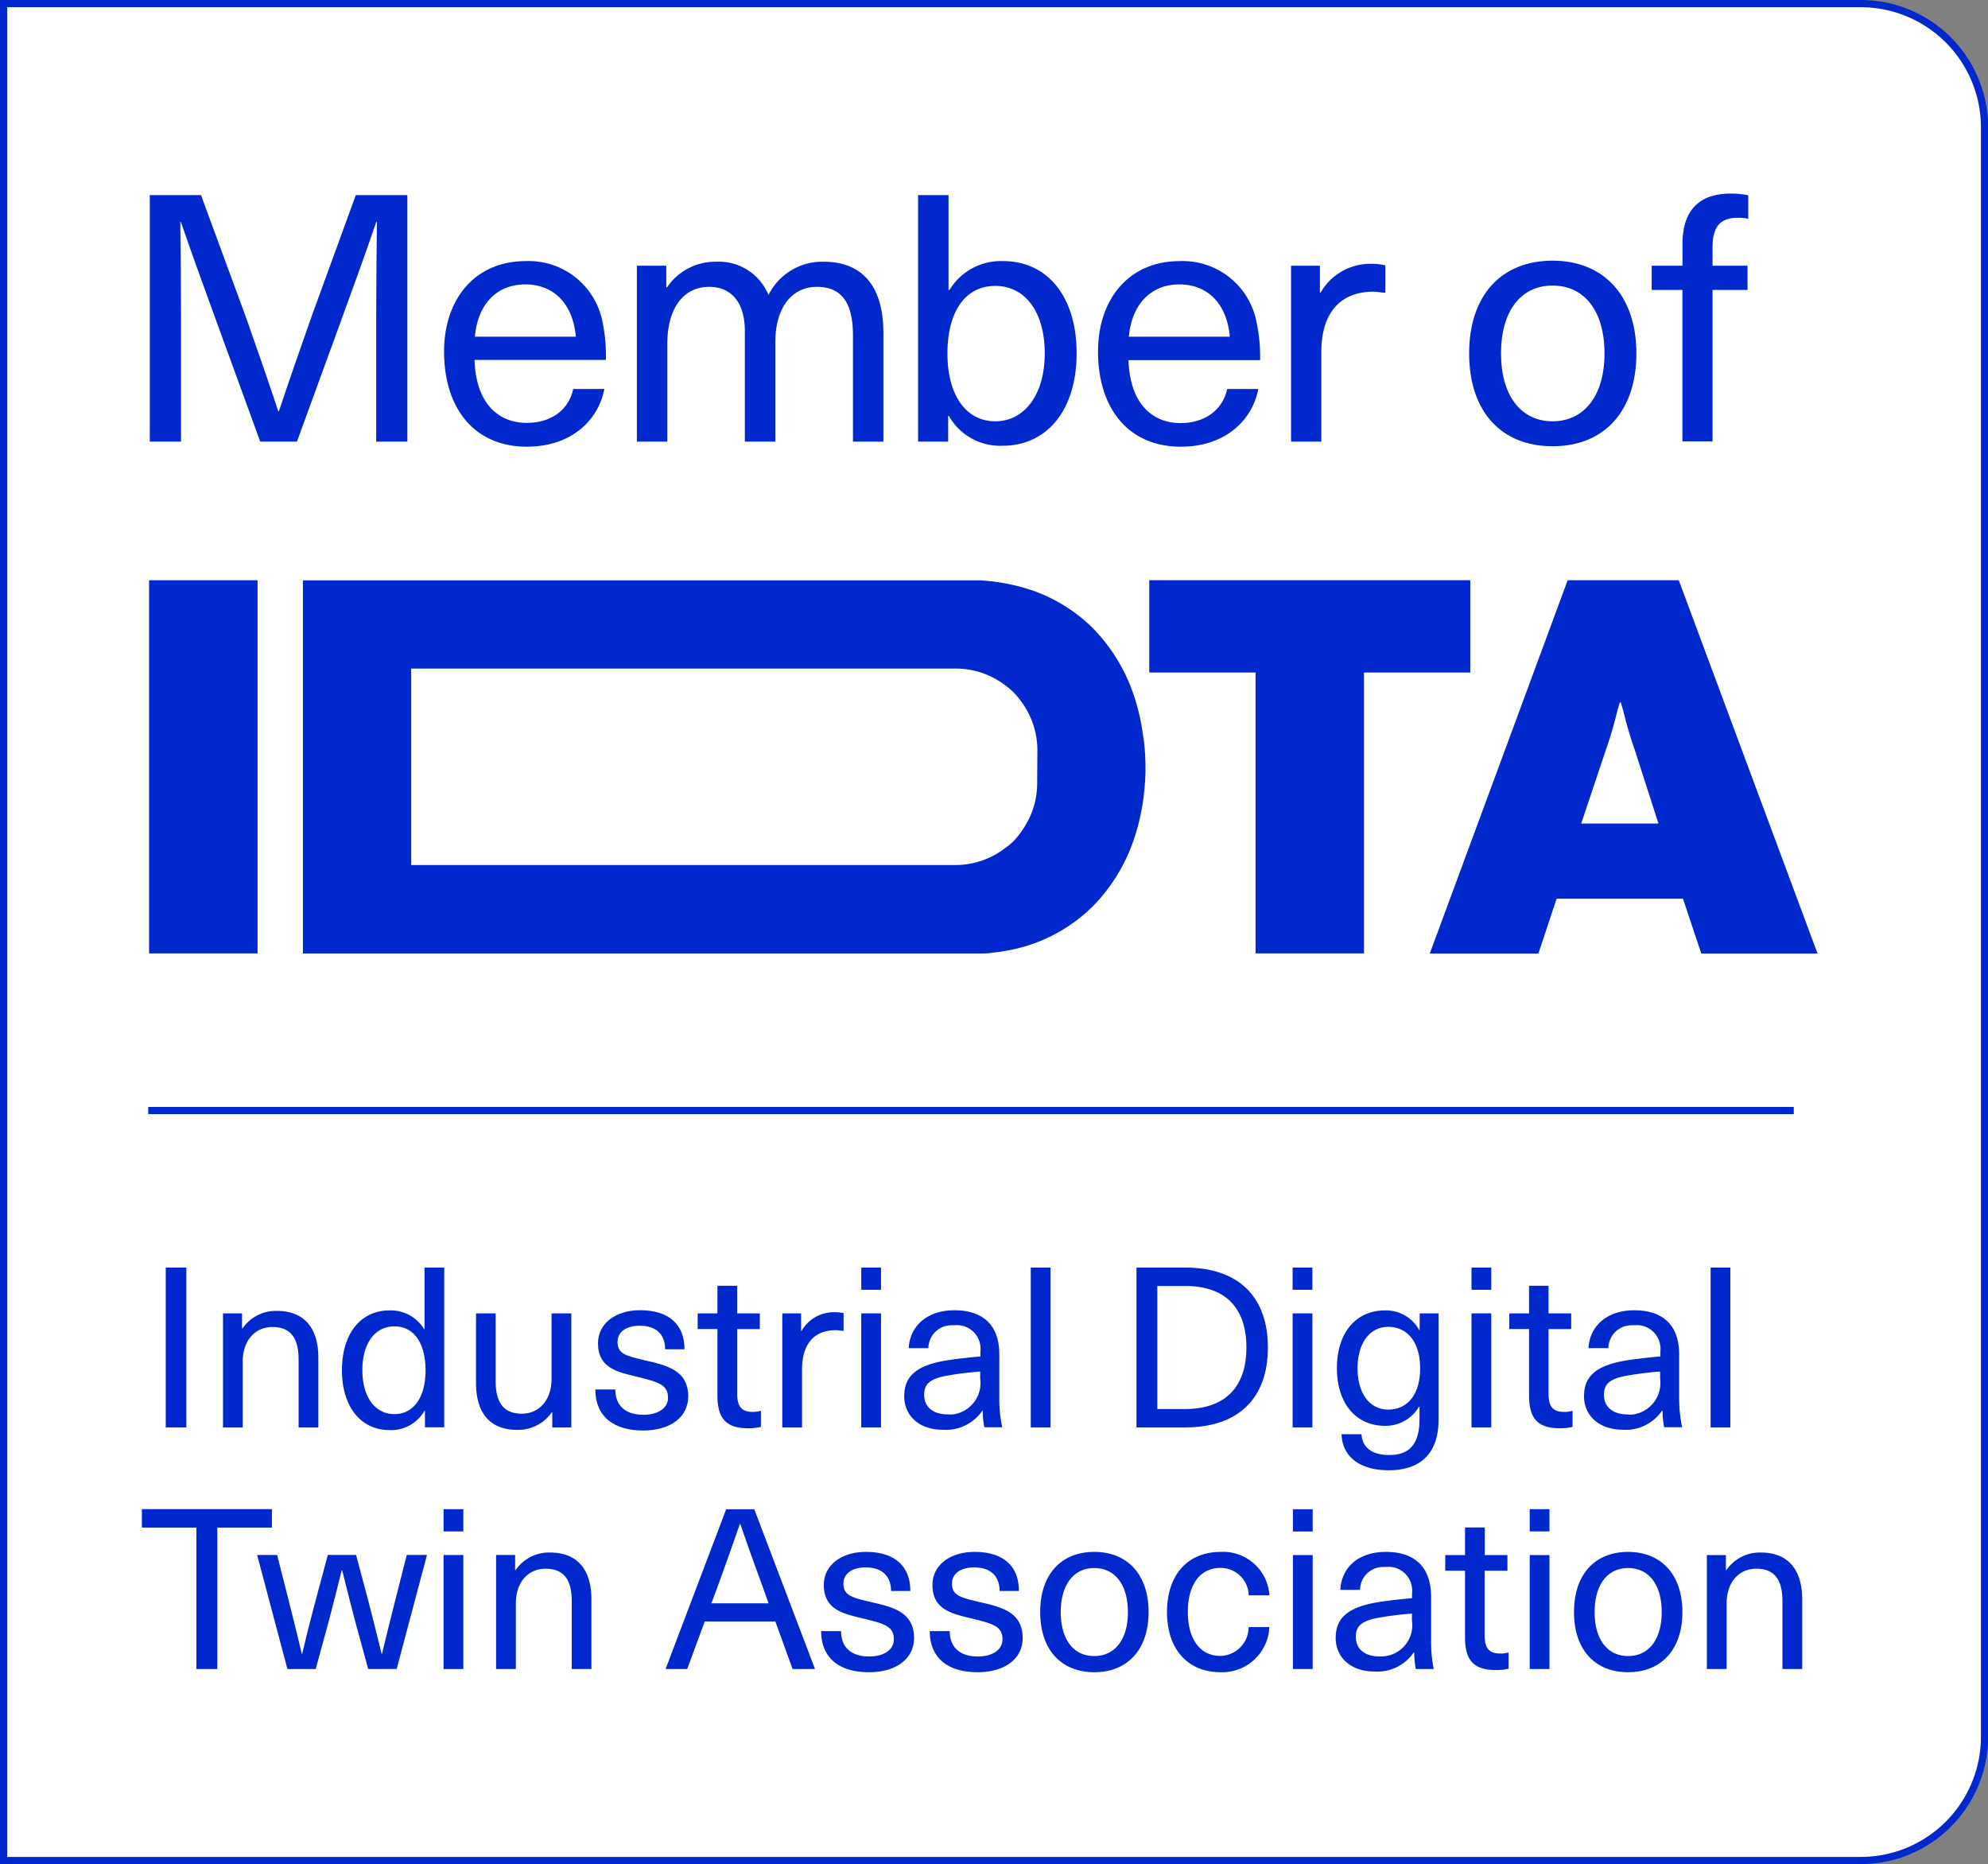<svg xmlns="http://www.w3.org/2000/svg" viewBox="0 0 275.63 258.45">
  <rect x="0" y="0" width="275.63" height="258.45" fill="#808080" stroke="none"/>
  <g id="Ebene_2" data-name="Ebene 2">
    <g id="Ebene_1-2" data-name="Ebene 1">
      <g>
        <g>
          <path d="M.5.5H258a17.15,17.15,0,0,1,17.15,17.15V240.8A17.15,17.15,0,0,1,258,257.95H.5a0,0,0,0,1,0,0V.5A0,0,0,0,1,.5.5Z" style="fill: #fff"/>
          <path d="M258,258.45H0V0H258a17.67,17.67,0,0,1,17.65,17.65V240.8A17.67,17.67,0,0,1,258,258.45Zm-257-1H258a16.67,16.67,0,0,0,16.65-16.65V17.65A16.67,16.67,0,0,0,258,1H1Z" style="fill: #0028cd"/>
        </g>
        <g>
          <rect x="20.67" y="80.45" width="15.04" height="51.73" style="fill: #0028cd"/>
          <polygon points="203.85 80.44 159.34 80.44 159.34 93.24 174.08 93.24 174.08 132.18 189.11 132.18 189.11 93.24 203.85 93.24 203.85 80.44" style="fill: #0028cd"/>
          <path d="M232.76,80.45H217.35l-19.12,51.76h15.06l2.53-7.61h17.52l2.54,7.61H252Zm-13.53,33.73,3.39-10.13c.48-1.36.92-2.78,1.31-4.27.19-.83.41-1.62.65-2.39h.14c.24.77.46,1.57.65,2.39.39,1.49.83,2.91,1.31,4.27l3.26,10.13Z" style="fill: #0028cd"/>
          <path d="M158.5,102.1a29.83,29.83,0,0,0-1.31-5.74A24.32,24.32,0,0,0,151.43,87a22.3,22.3,0,0,0-9.58-5.54,27.62,27.62,0,0,0-6-1H57v0h-15v51.73H57v0h78.89v0c.55,0,1.1,0,1.65-.1a26.55,26.55,0,0,0,4.34-.81,22.45,22.45,0,0,0,9.57-5.56,24.27,24.27,0,0,0,5.77-9.38,30.1,30.1,0,0,0,1.51-7.63c.07-.78.09-1.54.09-2.31a31.39,31.39,0,0,0-.29-4.22Zm-14.7,6.5a11.26,11.26,0,0,1-2.14,6.6,6.72,6.72,0,0,1-.5.69,7.74,7.74,0,0,1-1.74,1.64,11.23,11.23,0,0,1-6.9,2.4H57V92.69h75.52a11.3,11.3,0,0,1,7.09,2.51,8.23,8.23,0,0,1,1.58,1.54l.21.27a11.34,11.34,0,0,1,2.43,7Z" style="fill: #0028cd"/>
        </g>
        <g>
          <path d="M52.16,61.23V43.85c0-4.32.05-8.69.1-13.06h-.1c-1.48,4.37-3.07,8.69-4.65,13.06L41.17,61.23H36.08L29.75,43.85c-1.59-4.37-3.17-8.69-4.66-13.06H25c.05,4.37.1,8.74.1,13.06V61.23H20.77V27.05h7.1l6.2,16.85c1.53,4.32,3.07,8.78,4.51,13.1h.09c1.45-4.32,3-8.78,4.52-13.1l6.14-16.85h7.15V61.23Z" style="fill: #0028cd"/>
          <path d="M79.47,53.93h4.32c-.81,4.27-4.51,8-10.75,8-7.2,0-11.47-5.23-11.47-13.2,0-7.2,4.22-12.53,11.33-12.53a10.42,10.42,0,0,1,10.65,8.49A22.63,22.63,0,0,1,84,49.9H65.79c.2,6,3.27,8.73,7.25,8.73C76.59,58.63,78.9,56.67,79.47,53.93ZM65.84,46.68h14c-.43-4.75-3.22-7.25-7-7.25C69,39.43,66.27,42,65.84,46.68Z" style="fill: #0028cd"/>
          <path d="M122.48,46.15V61.23h-4.22V46.49c0-4.9-1.87-6.72-5-6.72-3.56,0-5.76,3-5.76,7.63V61.23h-4.23V45.86c0-3.84-1.82-6.09-4.94-6.09-3.6,0-5.81,3-5.81,7.92V61.23H88.3V36.84h4.08v3h.1a8.07,8.07,0,0,1,6.82-3.55,7.42,7.42,0,0,1,7.25,4.61,8.3,8.3,0,0,1,7.72-4.61C119.46,36.31,122.48,39.58,122.48,46.15Z" style="fill: #0028cd"/>
          <path d="M131.65,40.2a8.3,8.3,0,0,1,7.44-4c6.19,0,10.18,5,10.18,12.76S145.28,61.8,139,61.8a8.17,8.17,0,0,1-7.44-4.13h-.1v3.56h-4.17V27.05h4.22V40.2ZM131.36,49c0,5.81,2.59,9.41,6.63,9.41s6.86-3.69,6.86-9.41-2.69-9.36-6.86-9.36S131.36,43.22,131.36,49Z" style="fill: #0028cd"/>
          <path d="M170.14,53.93h4.32c-.81,4.27-4.51,8-10.75,8-7.2,0-11.47-5.23-11.47-13.2,0-7.2,4.22-12.53,11.33-12.53a10.42,10.42,0,0,1,10.65,8.49,22.63,22.63,0,0,1,.49,5.24H156.46c.2,6,3.27,8.73,7.25,8.73C167.26,58.63,169.57,56.67,170.14,53.93Zm-13.63-7.25h14c-.43-4.75-3.22-7.25-7-7.25S156.94,42,156.51,46.68Z" style="fill: #0028cd"/>
          <path d="M192.08,36.79v3.79c-.53,0-1.15-.14-1.68-.14-4.61,0-7.2,3-7.2,8.35V61.23H179V36.84h4v3.74h.09a7.94,7.94,0,0,1,7.2-4A7.7,7.7,0,0,1,192.08,36.79Z" style="fill: #0028cd"/>
          <path d="M226.88,49c0,8-4.46,12.87-11.62,12.87S203.69,57,203.69,49s4.42-12.86,11.57-12.86S226.88,41.06,226.88,49Zm-18.77,0c0,5.81,2.74,9.41,7.15,9.41s7.2-3.6,7.2-9.41-2.73-9.41-7.2-9.41S208.11,43.22,208.11,49Z" style="fill: #0028cd"/>
          <path d="M237.44,34.3v2.54h4.85V40.2h-4.85v21h-4.18v-21H229V36.84h4.27v-3c0-4.71,2.35-7,6.67-7a11.26,11.26,0,0,1,2.45.24v3.26a5.21,5.21,0,0,0-1.39-.14C238.64,30.17,237.44,31.27,237.44,34.3Z" style="fill: #0028cd"/>
        </g>
        <g>
          <g id="Pfad_70" data-name="Pfad 70">
            <path d="M107.5,224.81l2.39,6.59H113l-8.42-22.15h-3.9l-8.4,22.15h3l2.43-6.59Zm-.94-2.52H98.63l.75-2c1.12-3.08,2.14-5.94,3.2-9h.06c1.06,3.08,2.09,5.94,3.21,9Zm13.51-7.13c-3.45,0-5.85,1.87-5.85,4.57,0,3.45,2.71,4,5.35,4.64,3.05.74,4.36,1.09,4.36,2.92,0,1.43-1.37,2.37-3.43,2.37-2.45,0-3.89-1.25-3.89-3.52h-2.76c0,3.71,2.49,5.7,6.62,5.7,3.83,0,6.26-1.9,6.26-4.73,0-3.68-3.08-4.33-6-5-2.64-.63-3.79-.91-3.79-2.56,0-1.37,1.18-2.24,3.08-2.24,2.21,0,3.52,1.15,3.52,3.27h2.67C126.23,217.06,123.93,215.16,120.07,215.16Zm15.06,0c-3.45,0-5.85,1.87-5.85,4.57,0,3.45,2.71,4,5.35,4.64,3.05.74,4.36,1.09,4.36,2.92,0,1.43-1.37,2.37-3.43,2.37-2.45,0-3.88-1.25-3.88-3.52h-2.77c0,3.71,2.49,5.7,6.63,5.7,3.82,0,6.25-1.9,6.25-4.73,0-3.68-3.08-4.33-6-5-2.65-.63-3.8-.91-3.8-2.56,0-1.37,1.18-2.24,3.08-2.24,2.21,0,3.52,1.15,3.52,3.27h2.67C141.29,217.06,139,215.16,135.13,215.16Zm16.59,0c-4.64,0-7.5,3.17-7.5,8.34s2.86,8.34,7.5,8.34,7.53-3.18,7.53-8.34-2.9-8.34-7.54-8.34Zm0,2.24c2.89,0,4.66,2.33,4.66,6.1s-1.77,6.1-4.67,6.1-4.64-2.33-4.64-6.1,1.78-6.1,4.64-6.1Zm17.52-2.24c-4.58,0-7.44,3.2-7.44,8.34s2.86,8.34,7.44,8.34a6.54,6.54,0,0,0,6.75-6.26h-2.87a4,4,0,0,1-3.92,4c-2.8,0-4.51-2.3-4.51-6.1s1.71-6.1,4.51-6.1a3.89,3.89,0,0,1,3.93,3.8H176A6.43,6.43,0,0,0,169.24,215.16ZM182,212.33v-3.08h-2.74v3.08Zm0,19.07V215.6h-2.74v15.8Zm10.18-16.24c-4,0-6.19,2.27-6.35,5.26h2.74a3.19,3.19,0,0,1,3.22-3.17l.39,0a3.27,3.27,0,0,1,3.59,2.91,3.06,3.06,0,0,1,0,.8v.62c-1.25.1-3.18.31-4.58.53-4.54.72-6,2.37-6,5s2.05,4.63,5.35,4.63a6.09,6.09,0,0,0,5.47-2.64h.07a11.87,11.87,0,0,0,.22,2.3h2.49a18.34,18.34,0,0,1-.37-4v-6.07C198.39,217.12,196,215.16,192.17,215.16Zm3.58,9.49a4.34,4.34,0,0,1-4.54,5c-2.06,0-3.24-1.09-3.24-2.7s.93-2.34,3.64-2.74c1.21-.22,2.92-.41,4.14-.5Zm12.26,4.6c-1.59,0-2.18-.75-2.18-2.56v-8.92H209V215.6h-3.14v-3.83h-2.74v3.83h-2.74v2.17h2.74V227c0,3.27,1.28,4.54,4.3,4.54a7.31,7.31,0,0,0,1.74-.19V229.1a3.56,3.56,0,0,1-1.12.15Zm6.81-16.93v-3.08h-2.74v3.08Zm0,19.08V215.6h-2.74v15.8Zm10.9-16.24c-4.64,0-7.5,3.17-7.5,8.34s2.86,8.34,7.5,8.34,7.53-3.18,7.53-8.34S230.35,215.16,225.72,215.16Zm0,2.24c2.89,0,4.66,2.33,4.66,6.1s-1.77,6.1-4.66,6.1-4.64-2.33-4.64-6.1,1.77-6.1,4.64-6.1Zm18.42-2.15a5.6,5.6,0,0,0-4.79,2.43h-.07V215.6h-2.64v15.8h2.74v-9.05c0-3.18,1.86-4.86,4.1-4.86s3.64,1.18,3.64,4.48v9.43h2.74v-9.64c0-4.33-2.12-6.51-5.73-6.51Z" style="fill: #0028cd"/>
          </g>
          <g>
            <polygon points="37.7 211.79 37.7 209.23 19.67 209.23 19.67 211.79 27.23 211.79 27.23 231.4 30.13 231.4 30.13 211.79 37.7 211.79" style="fill: #0028cd"/>
            <path d="M55,231.39l4.2-15.81H56.4l-1.68,6.6c-.6,2.33-1.19,4.76-1.75,7.1h-.06c-.56-2.28-1.15-4.64-1.74-6.94l-1.8-6.76H45.45l-1.81,6.76c-.62,2.3-1.21,4.66-1.74,6.94h-.06c-.56-2.34-1.15-4.77-1.74-7.1l-1.68-6.59H35.65l4.2,15.81h3.92l1.87-6.85c.59-2.3,1.18-4.54,1.74-6.84h.06c.56,2.3,1.15,4.54,1.74,6.84l1.87,6.85Z" style="fill: #0028cd"/>
            <rect x="61.5" y="209.24" width="2.74" height="3.08" style="fill: #0028cd"/>
            <rect x="61.5" y="215.59" width="2.74" height="15.81" style="fill: #0028cd"/>
            <path d="M76.28,215.25a5.58,5.58,0,0,0-4.79,2.43h-.07v-2.09H68.78V231.4h2.74v-9.06c0-3.17,1.87-4.85,4.11-4.85s3.64,1.18,3.64,4.48v9.43H82v-9.65c0-4.32-2.11-6.5-5.72-6.5Z" style="fill: #0028cd"/>
          </g>
          <rect x="22.98" y="175.74" width="2.86" height="22.16" style="fill: #0028cd"/>
          <path d="M38.42,181.75a5.59,5.59,0,0,0-4.8,2.43h-.06v-2.09H30.92V197.9h2.73v-9.06c0-3.17,1.87-4.86,4.11-4.86s3.64,1.19,3.64,4.49v9.43h2.74v-9.65C44.14,183.92,42,181.75,38.42,181.75Z" style="fill: #0028cd"/>
          <path d="M58.86,175.74v8.52h-.07A5.4,5.4,0,0,0,54,181.68c-4,0-6.59,3.24-6.59,8.28S50,198.27,54,198.27a5.33,5.33,0,0,0,4.86-2.68h.06v2.3h2.67V175.74Zm-4.17,20.32c-2.7,0-4.45-2.4-4.45-6.1s1.74-6.07,4.45-6.07S59,186.23,59,190,57.31,196.06,54.69,196.06Z" style="fill: #0028cd"/>
          <path d="M71.68,198.24a5.67,5.67,0,0,0,4.82-2.43h.07v2.09h2.64V182.09H76.47v9.06c0,3.17-1.9,4.85-4.11,4.85s-3.64-1.18-3.64-4.48v-9.43H66v9.65C66,196.06,68.07,198.24,71.68,198.24Z" style="fill: #0028cd"/>
          <path d="M88.76,181.65c-3.45,0-5.85,1.87-5.85,4.58,0,3.45,2.71,4,5.35,4.63,3,.75,4.36,1.09,4.36,2.93,0,1.43-1.37,2.36-3.42,2.36-2.46,0-3.89-1.24-3.89-3.51H82.54c0,3.7,2.49,5.69,6.63,5.69,3.83,0,6.25-1.9,6.25-4.73,0-3.67-3.08-4.32-6-5-2.65-.62-3.8-.9-3.8-2.56,0-1.36,1.18-2.24,3.08-2.24,2.21,0,3.52,1.15,3.52,3.27h2.68C94.92,183.55,92.62,181.65,88.76,181.65Z" style="fill: #0028cd"/>
          <path d="M104.38,195.75c-1.58,0-2.17-.75-2.17-2.56v-8.92h3.14v-2.18h-3.14v-3.83H99.47v3.83H96.73v2.17h2.74v9.21c0,3.27,1.27,4.55,4.29,4.55a7.8,7.8,0,0,0,1.74-.19v-2.24A3.84,3.84,0,0,1,104.38,195.75Z" style="fill: #0028cd"/>
          <path d="M115.8,181.93a5.14,5.14,0,0,0-4.66,2.59h-.07v-2.43h-2.61V197.9h2.74v-8.06c0-3.49,1.68-5.42,4.67-5.42.34,0,.74.07,1.09.1v-2.46A5,5,0,0,0,115.8,181.93Z" style="fill: #0028cd"/>
          <rect x="119.41" y="175.74" width="2.74" height="3.08" style="fill: #0028cd"/>
          <rect x="119.41" y="182.09" width="2.74" height="15.81" style="fill: #0028cd"/>
          <path d="M138.55,193.86v-6.08c0-4.17-2.37-6.12-6.23-6.12s-6.18,2.26-6.33,5.25h2.73a3.2,3.2,0,0,1,3.22-3.17,2.34,2.34,0,0,1,.38,0,3.27,3.27,0,0,1,3.61,2.91,3.44,3.44,0,0,1,0,.79v.63c-1.24.09-3.17.3-4.56.52-4.55.72-6,2.37-6,5s2,4.64,5.35,4.64a6.13,6.13,0,0,0,5.48-2.65h.06a11,11,0,0,0,.22,2.3h2.48A18.25,18.25,0,0,1,138.55,193.86Zm-6.38,2.23a4.32,4.32,0,0,1-.8,0c-2.06,0-3.24-1.08-3.24-2.7s.94-2.33,3.63-2.74c1.22-.22,2.93-.4,4.14-.5v1A4.38,4.38,0,0,1,132.17,196.09Z" style="fill: #0028cd"/>
          <rect x="142.91" y="175.74" width="2.74" height="22.16" style="fill: #0028cd"/>
          <path d="M164.32,175.74h-6.75V197.9h6.75c7.35,0,11.47-4,11.47-11.08S171.67,175.74,164.32,175.74Zm0,19.61h-3.86V178.29h3.86c5.54,0,8.49,3,8.49,8.53S169.83,195.35,164.29,195.35Z" style="fill: #0028cd"/>
          <rect x="179.22" y="175.74" width="2.74" height="3.08" style="fill: #0028cd"/>
          <rect x="179.22" y="182.09" width="2.74" height="15.81" style="fill: #0028cd"/>
          <path d="M196.83,182.09v2.3h-.06a5.26,5.26,0,0,0-4.73-2.71h0c-4.08,0-6.68,3.14-6.68,8s2.6,8,6.68,8a5.38,5.38,0,0,0,4.7-2.65h.07v1.7c0,3.52-1.41,5-4.21,5-2.3,0-3.73-1-3.83-2.89H186c.1,3.1,2.5,5,6.55,5,4.41,0,6.9-2.34,6.9-7V182.09Zm-4.36,13.34c-2.58,0-4.25-2.26-4.25-5.72s1.67-5.75,4.25-5.75c2.74,0,4.43,2.21,4.43,5.75S195.21,195.43,192.47,195.43Z" style="fill: #0028cd"/>
          <rect x="204.02" y="175.74" width="2.74" height="3.08" style="fill: #0028cd"/>
          <rect x="204.02" y="182.09" width="2.74" height="15.81" style="fill: #0028cd"/>
          <path d="M216.87,195.75c-1.58,0-2.17-.74-2.17-2.55v-8.93h3.14v-2.18H214.7v-3.83H212v3.83h-2.74v2.17H212v9.21c0,3.27,1.27,4.55,4.29,4.55a7.8,7.8,0,0,0,1.74-.19v-2.24a3.84,3.84,0,0,1-1.12.16Z" style="fill: #0028cd"/>
          <path d="M232.81,193.86v-6.08c0-4.17-2.37-6.12-6.23-6.12s-6.19,2.27-6.34,5.25H223a3.2,3.2,0,0,1,3.23-3.17,2.58,2.58,0,0,1,.38,0,3.27,3.27,0,0,1,3.59,2.9,3.06,3.06,0,0,1,0,.8v.62c-1.24.1-3.17.32-4.58.53-4.54.72-6,2.37-6,5s2.06,4.63,5.36,4.63a6.11,6.11,0,0,0,5.47-2.65h.06a11.72,11.72,0,0,0,.22,2.3h2.49A19.54,19.54,0,0,1,232.81,193.86Zm-6.37,2.24a4.4,4.4,0,0,1-.81,0c-2.06,0-3.25-1.1-3.25-2.71s.94-2.34,3.65-2.74c1.21-.21,2.92-.41,4.14-.5v1A4.4,4.4,0,0,1,226.44,196.1Z" style="fill: #0028cd"/>
          <rect x="237.17" y="175.74" width="2.74" height="22.16" style="fill: #0028cd"/>
        </g>
        <rect x="20.55" y="153.47" width="228.15" height="1" style="fill: #0028cd"/>
      </g>
    </g>
  </g>
</svg>
